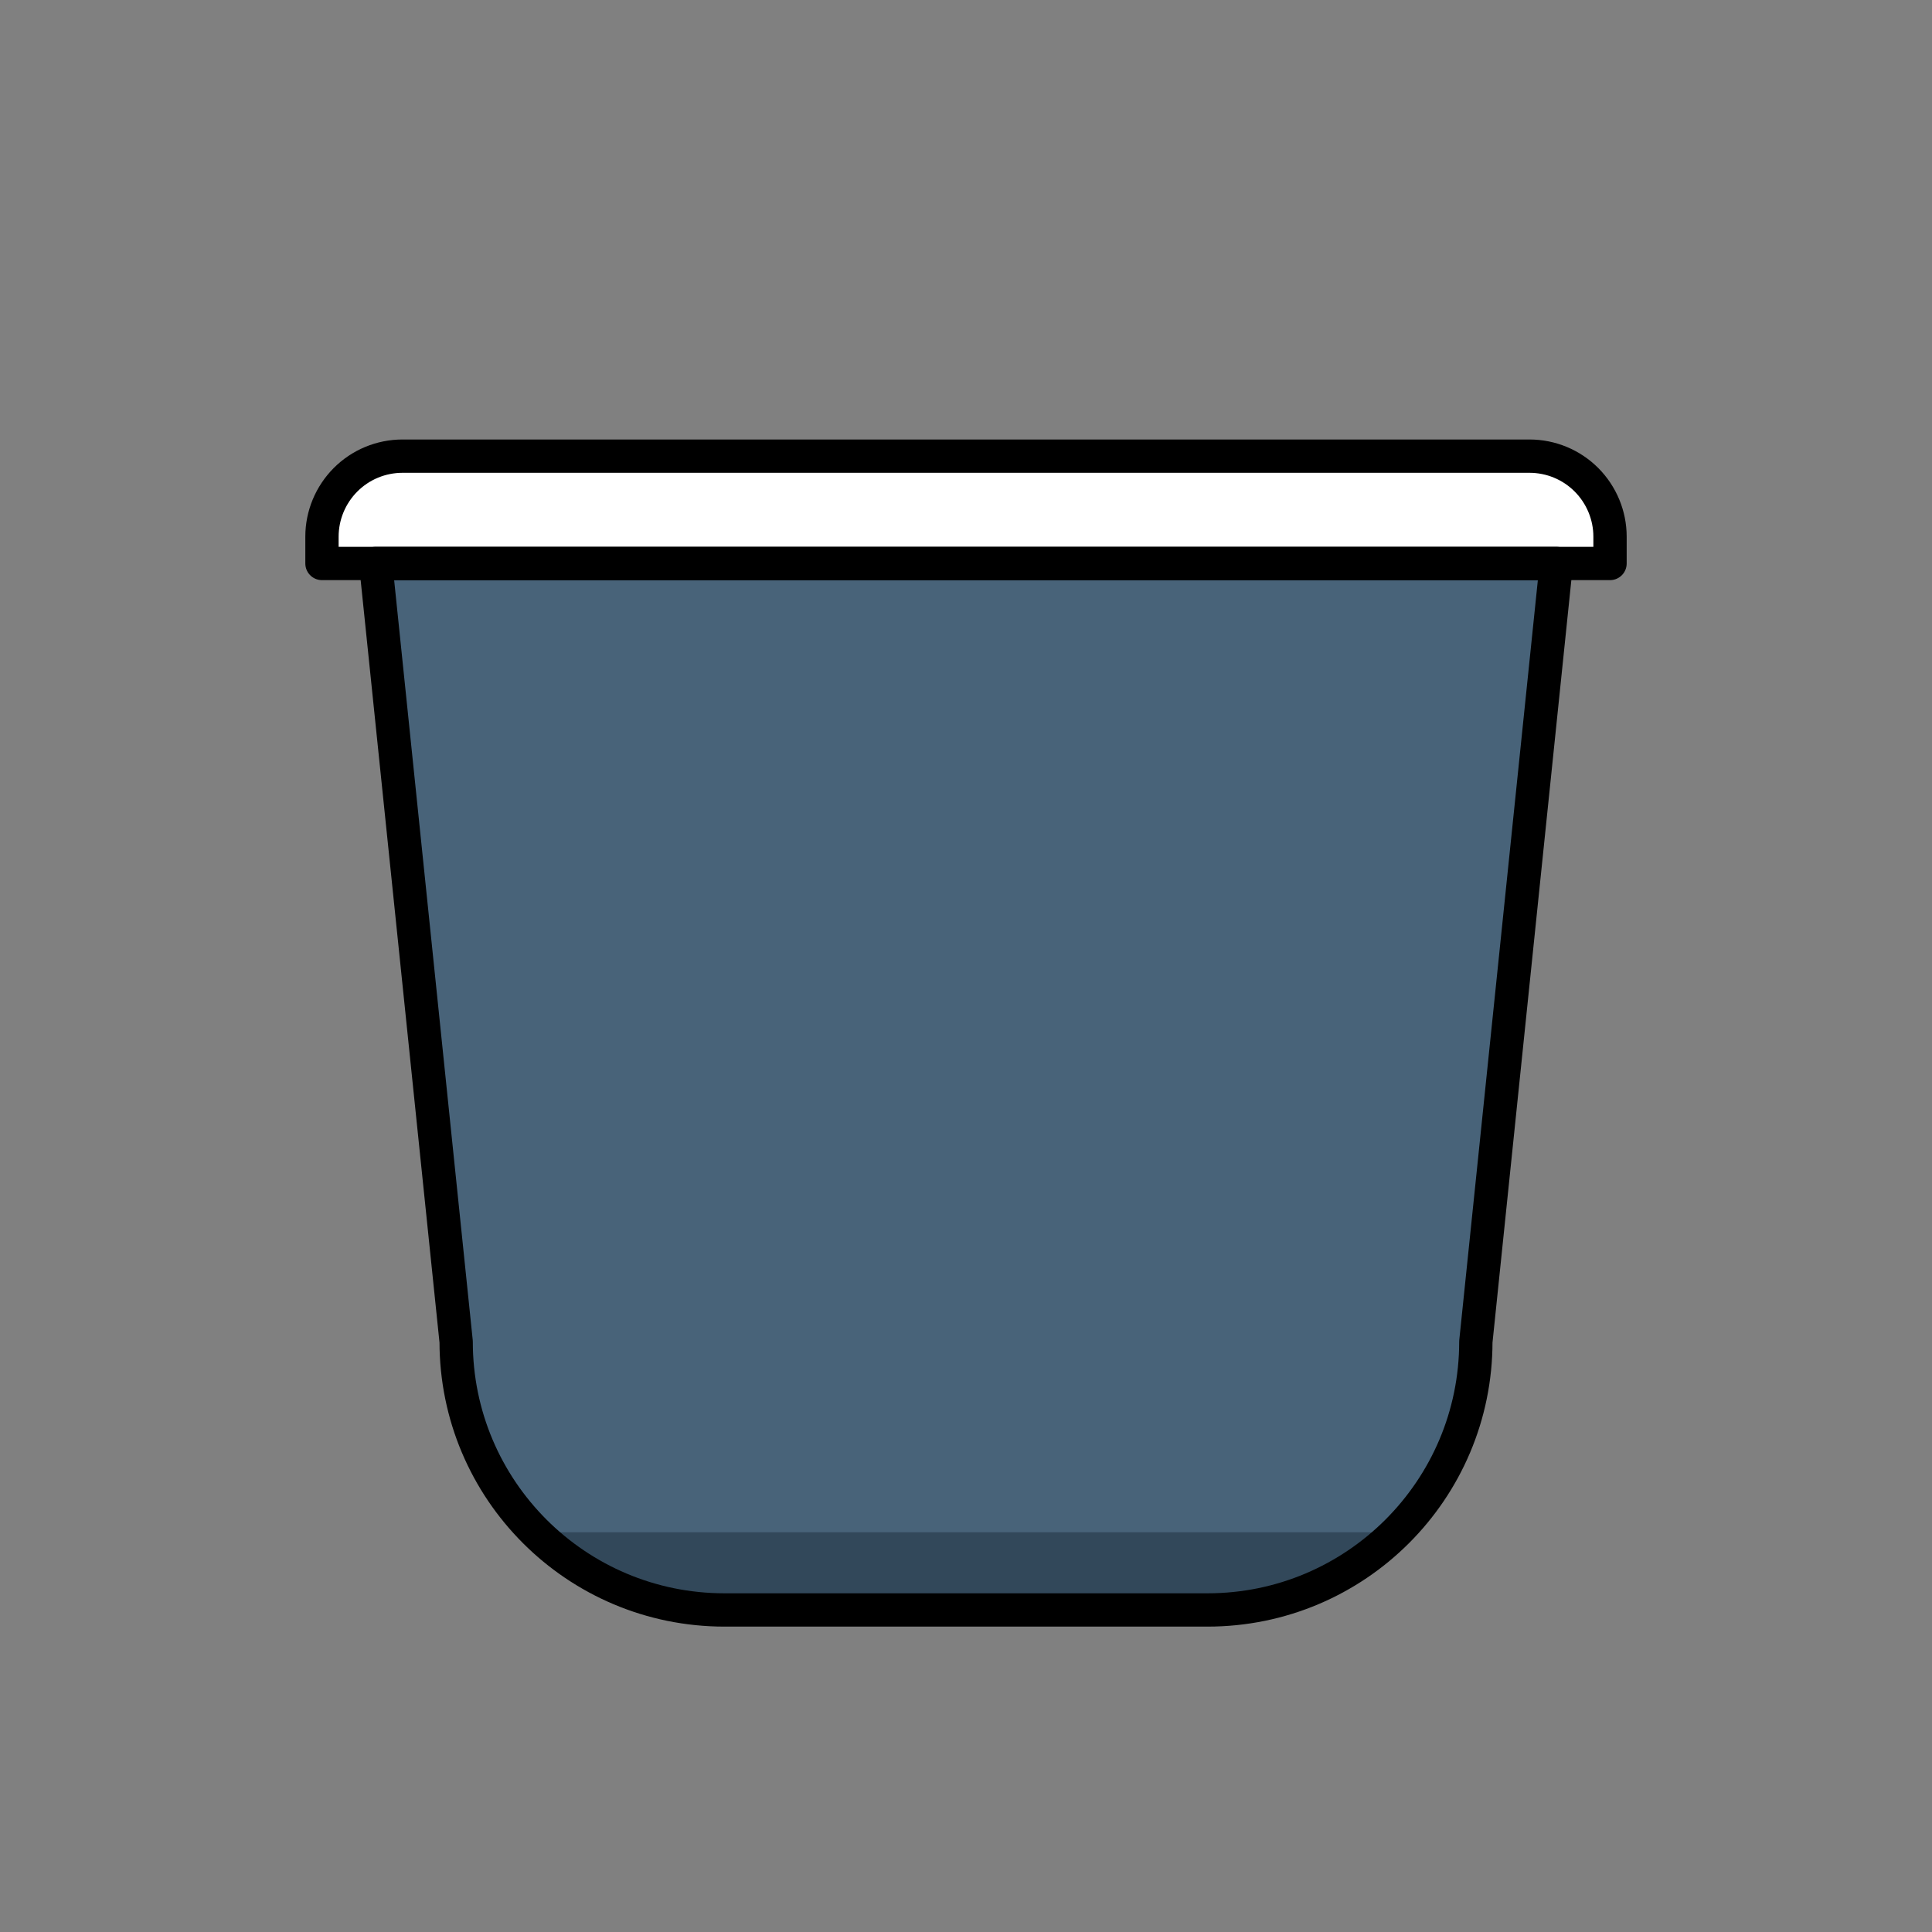 <svg xmlns="http://www.w3.org/2000/svg" fill="none" viewBox="0 0 29 29" height="29" width="29">
<rect x="0" y="0" width="29" height="29" fill="#808080" stroke="none"/>
<path fill="white" d="M4.833 8.055C4.833 7.735 4.961 7.428 5.187 7.201C5.414 6.974 5.721 6.847 6.042 6.847L22.958 6.847C23.279 6.847 23.586 6.974 23.813 7.201C24.039 7.428 24.167 7.735 24.167 8.055L24.167 8.458L4.833 8.458L4.833 8.055Z"></path>
<path fill="#486379" d="M6.538 17.152L5.639 8.458L23.361 8.458L22.462 17.152L22.153 20.139C22.153 22.363 20.349 24.166 18.125 24.166L10.875 24.166C8.65 24.166 6.847 22.363 6.847 20.139L6.538 17.152Z"></path>
<path fill="#32485A" d="M8.66 23.554L8 23L21 23L20.34 23.554L20.113 23.744C20.113 23.886 18.79 24 17.159 24L11.841 24C10.209 24 8.886 23.886 8.886 23.744L8.66 23.554Z"></path>
<path stroke-linejoin="round" stroke-linecap="round" stroke-miterlimit="10" stroke-width="0.5" stroke="black" d="M4.833 8.055C4.833 7.735 4.961 7.428 5.187 7.201C5.414 6.974 5.721 6.847 6.042 6.847L22.958 6.847C23.279 6.847 23.586 6.974 23.813 7.201C24.039 7.428 24.167 7.735 24.167 8.055L24.167 8.458L4.833 8.458L4.833 8.055Z"></path>
<path stroke-linejoin="round" stroke-linecap="round" stroke-miterlimit="10" stroke-width="0.5" stroke="black" d="M22.462 17.152L22.153 20.139C22.153 22.363 20.349 24.166 18.125 24.166L10.875 24.166C8.65 24.166 6.847 22.363 6.847 20.139L6.538 17.152M22.462 17.152L23.361 8.458L5.639 8.458L6.538 17.152"></path>
</svg>
